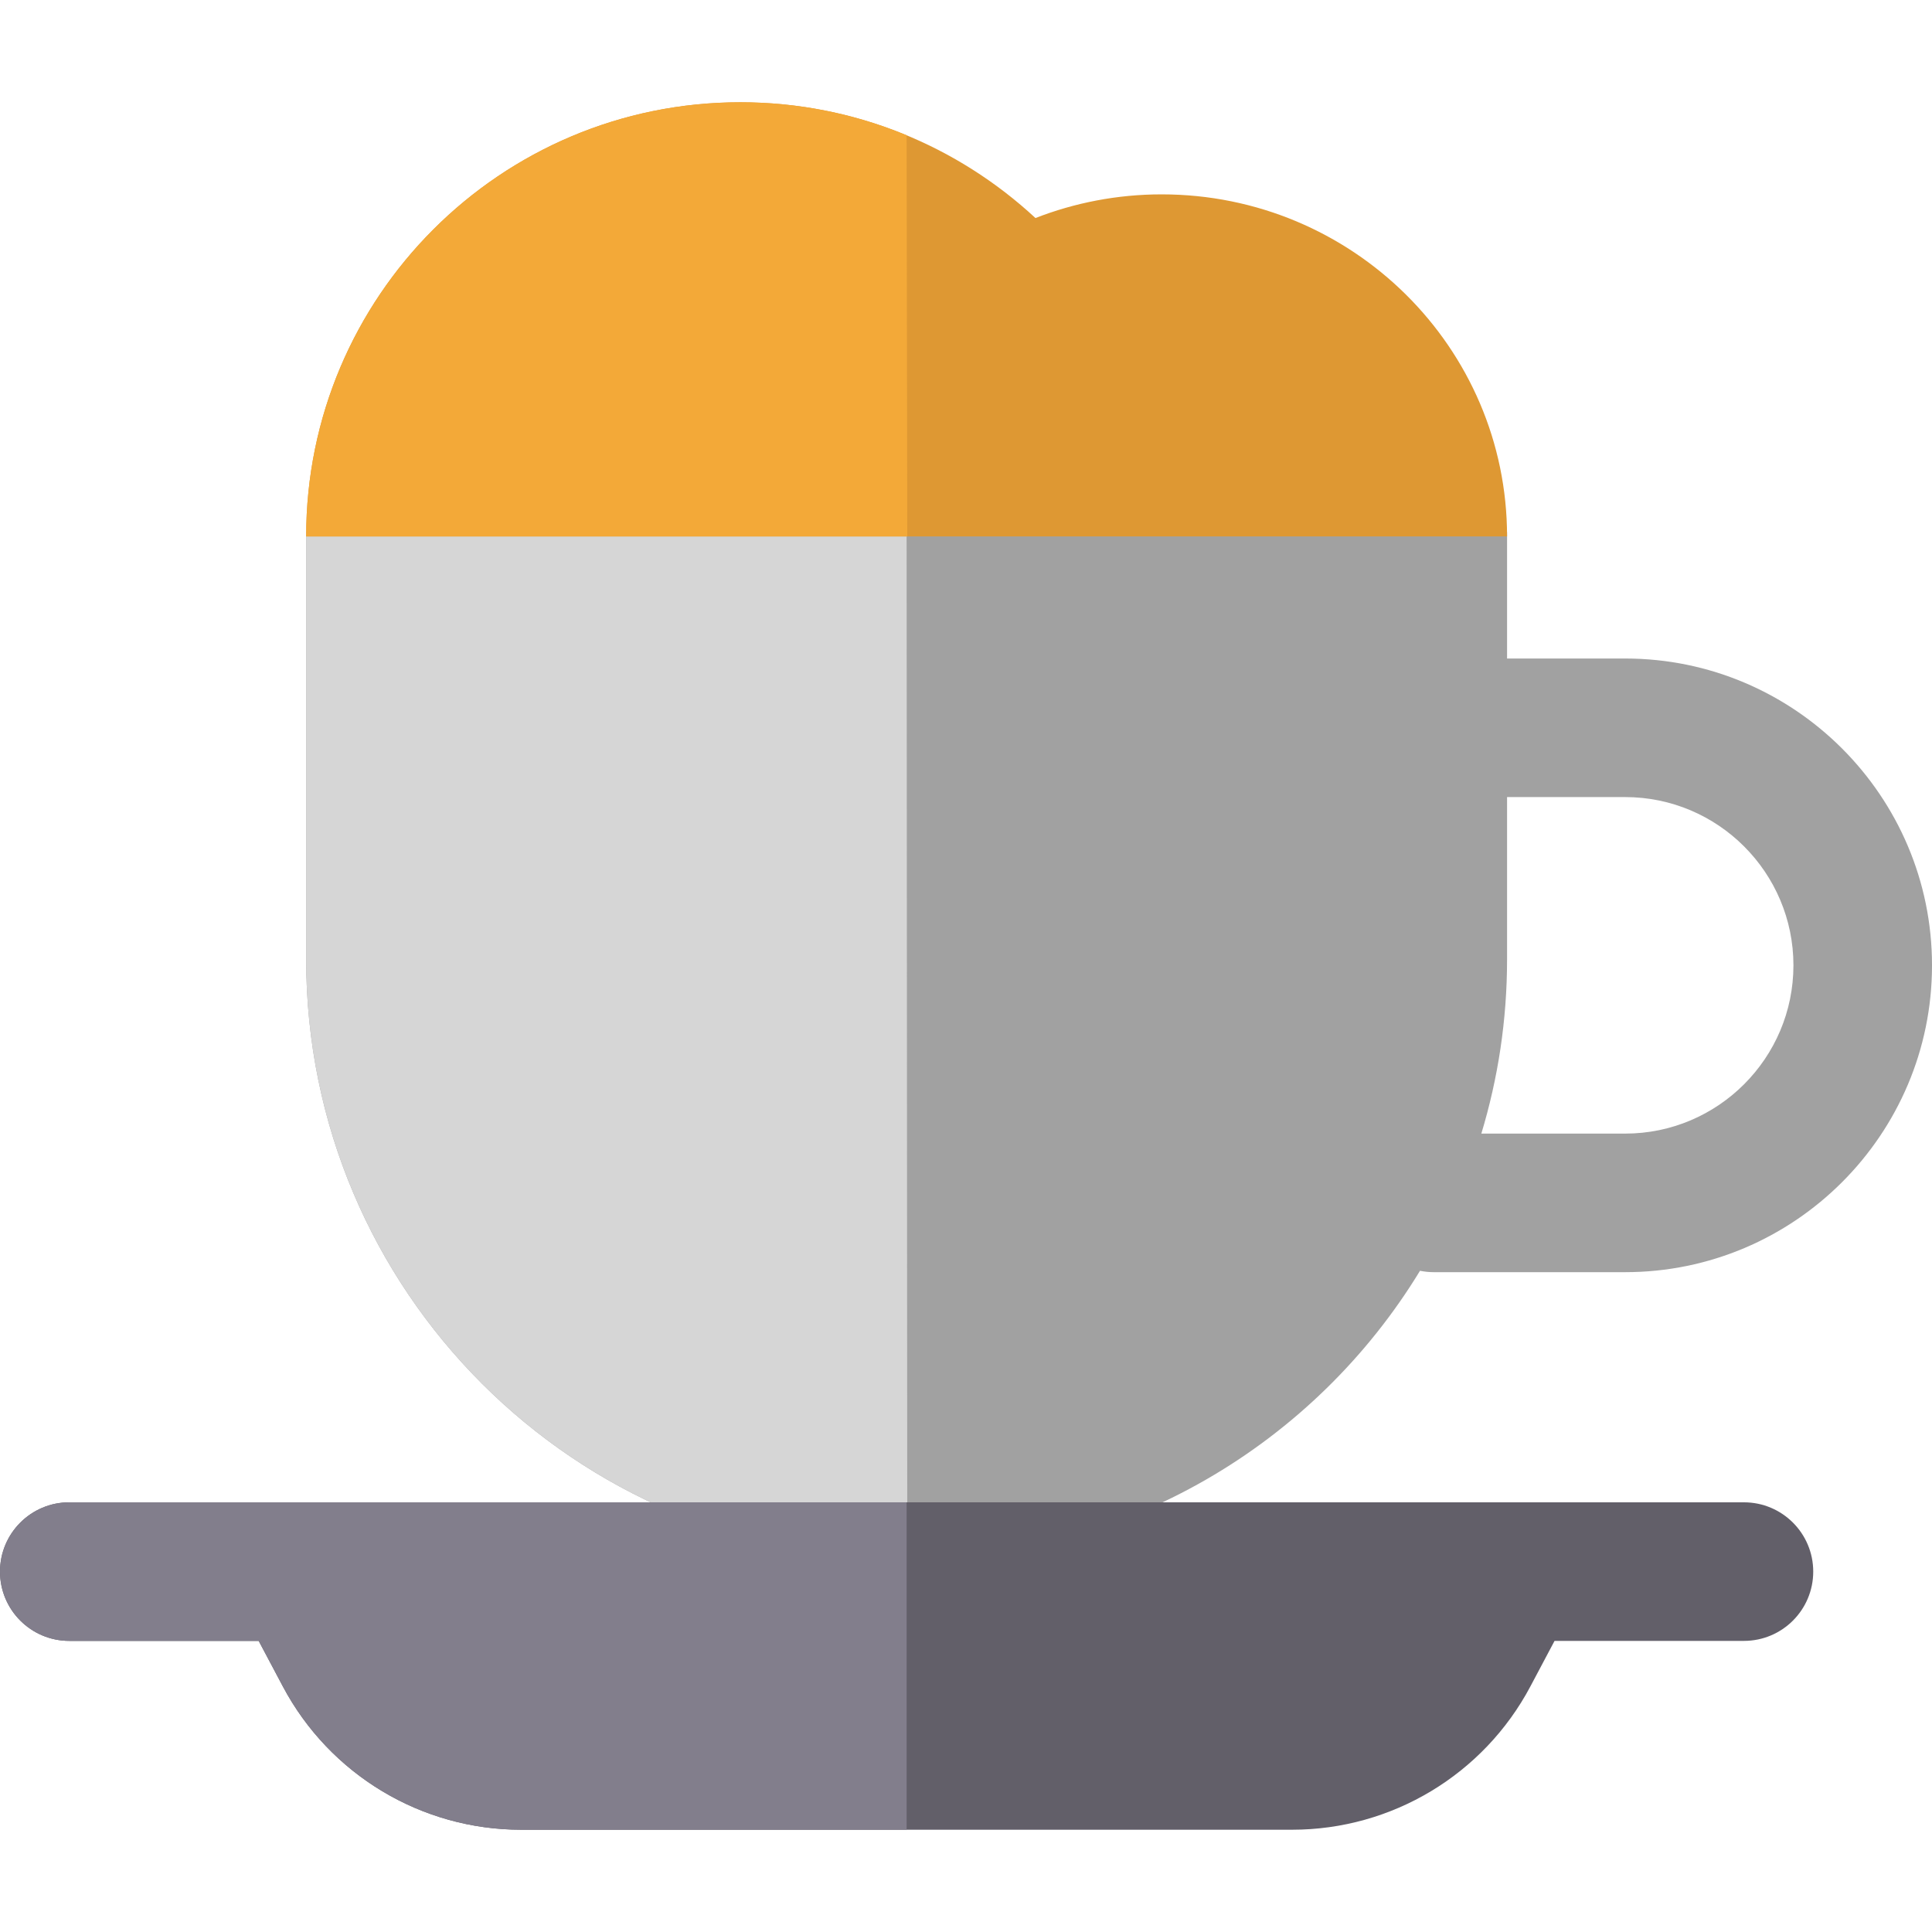 <?xml version="1.0" encoding="iso-8859-1"?>
<!-- Uploaded to: SVG Repo, www.svgrepo.com, Generator: SVG Repo Mixer Tools -->
<svg height="800px" width="800px" version="1.1" id="Layer_1" xmlns="http://www.w3.org/2000/svg" xmlns:xlink="http://www.w3.org/1999/xlink" 
	 viewBox="0 0 512 512" xml:space="preserve">
<path style="fill:#A1A1A1;" d="M430.688,174.514h-31.3v-33.574H81.137v113.312c0,87.786,71.165,158.951,158.951,158.951h0.35
	c57.569,0,107.989-30.606,135.879-76.433c1.184,0.24,2.408,0.367,3.662,0.367h50.71c44.835,0,81.312-36.476,81.312-81.312
	C512,210.99,475.524,174.514,430.688,174.514z M430.688,300.415H392.57c4.427-14.61,6.818-30.107,6.818-46.164v-43.017h31.3
	c24.587,0,44.591,20.003,44.591,44.589C475.279,280.412,455.275,300.415,430.688,300.415z"/>
<path style="fill:#D6D6D6;" d="M240.438,413.202h-0.35c-87.786,0-158.951-71.165-158.951-158.951V140.939h159.126
	C240.262,140.939,240.438,411.556,240.438,413.202z"/>
<path style="fill:#DE9833;" d="M81.137,142.163c0-63.546,51.514-115.06,115.06-115.06c30.203,0,57.684,11.644,78.211,30.679
	c10.365-4.034,21.641-6.274,33.452-6.274c50.549,0,91.527,40.588,91.527,90.655"/>
<path style="fill:#F3A938;" d="M81.137,142.163c0-63.546,51.514-115.06,115.06-115.06c15.61,0,30.493,3.11,44.066,8.745
	l0.175,106.315H81.137z"/>
<path style="fill:#625F69;" d="M462.163,398.13H18.361C8.221,398.13,0,406.351,0,416.491s8.221,18.361,18.361,18.361h50.193
	l6.403,12.065c12.4,23.369,36.692,37.98,63.147,37.98h102.159h102.159c26.455,0,50.748-14.61,63.147-37.98l6.402-12.065h50.193
	c10.14,0,18.361-8.221,18.361-18.361S472.303,398.13,462.163,398.13z"/>
<path style="fill:#827E8C;" d="M240.262,434.852V398.13H18.361C8.221,398.13,0,406.351,0,416.491s8.221,18.361,18.361,18.361h50.193
	l6.403,12.065c12.4,23.369,36.692,37.98,63.147,37.98h102.159L240.262,434.852z"/>
</svg>